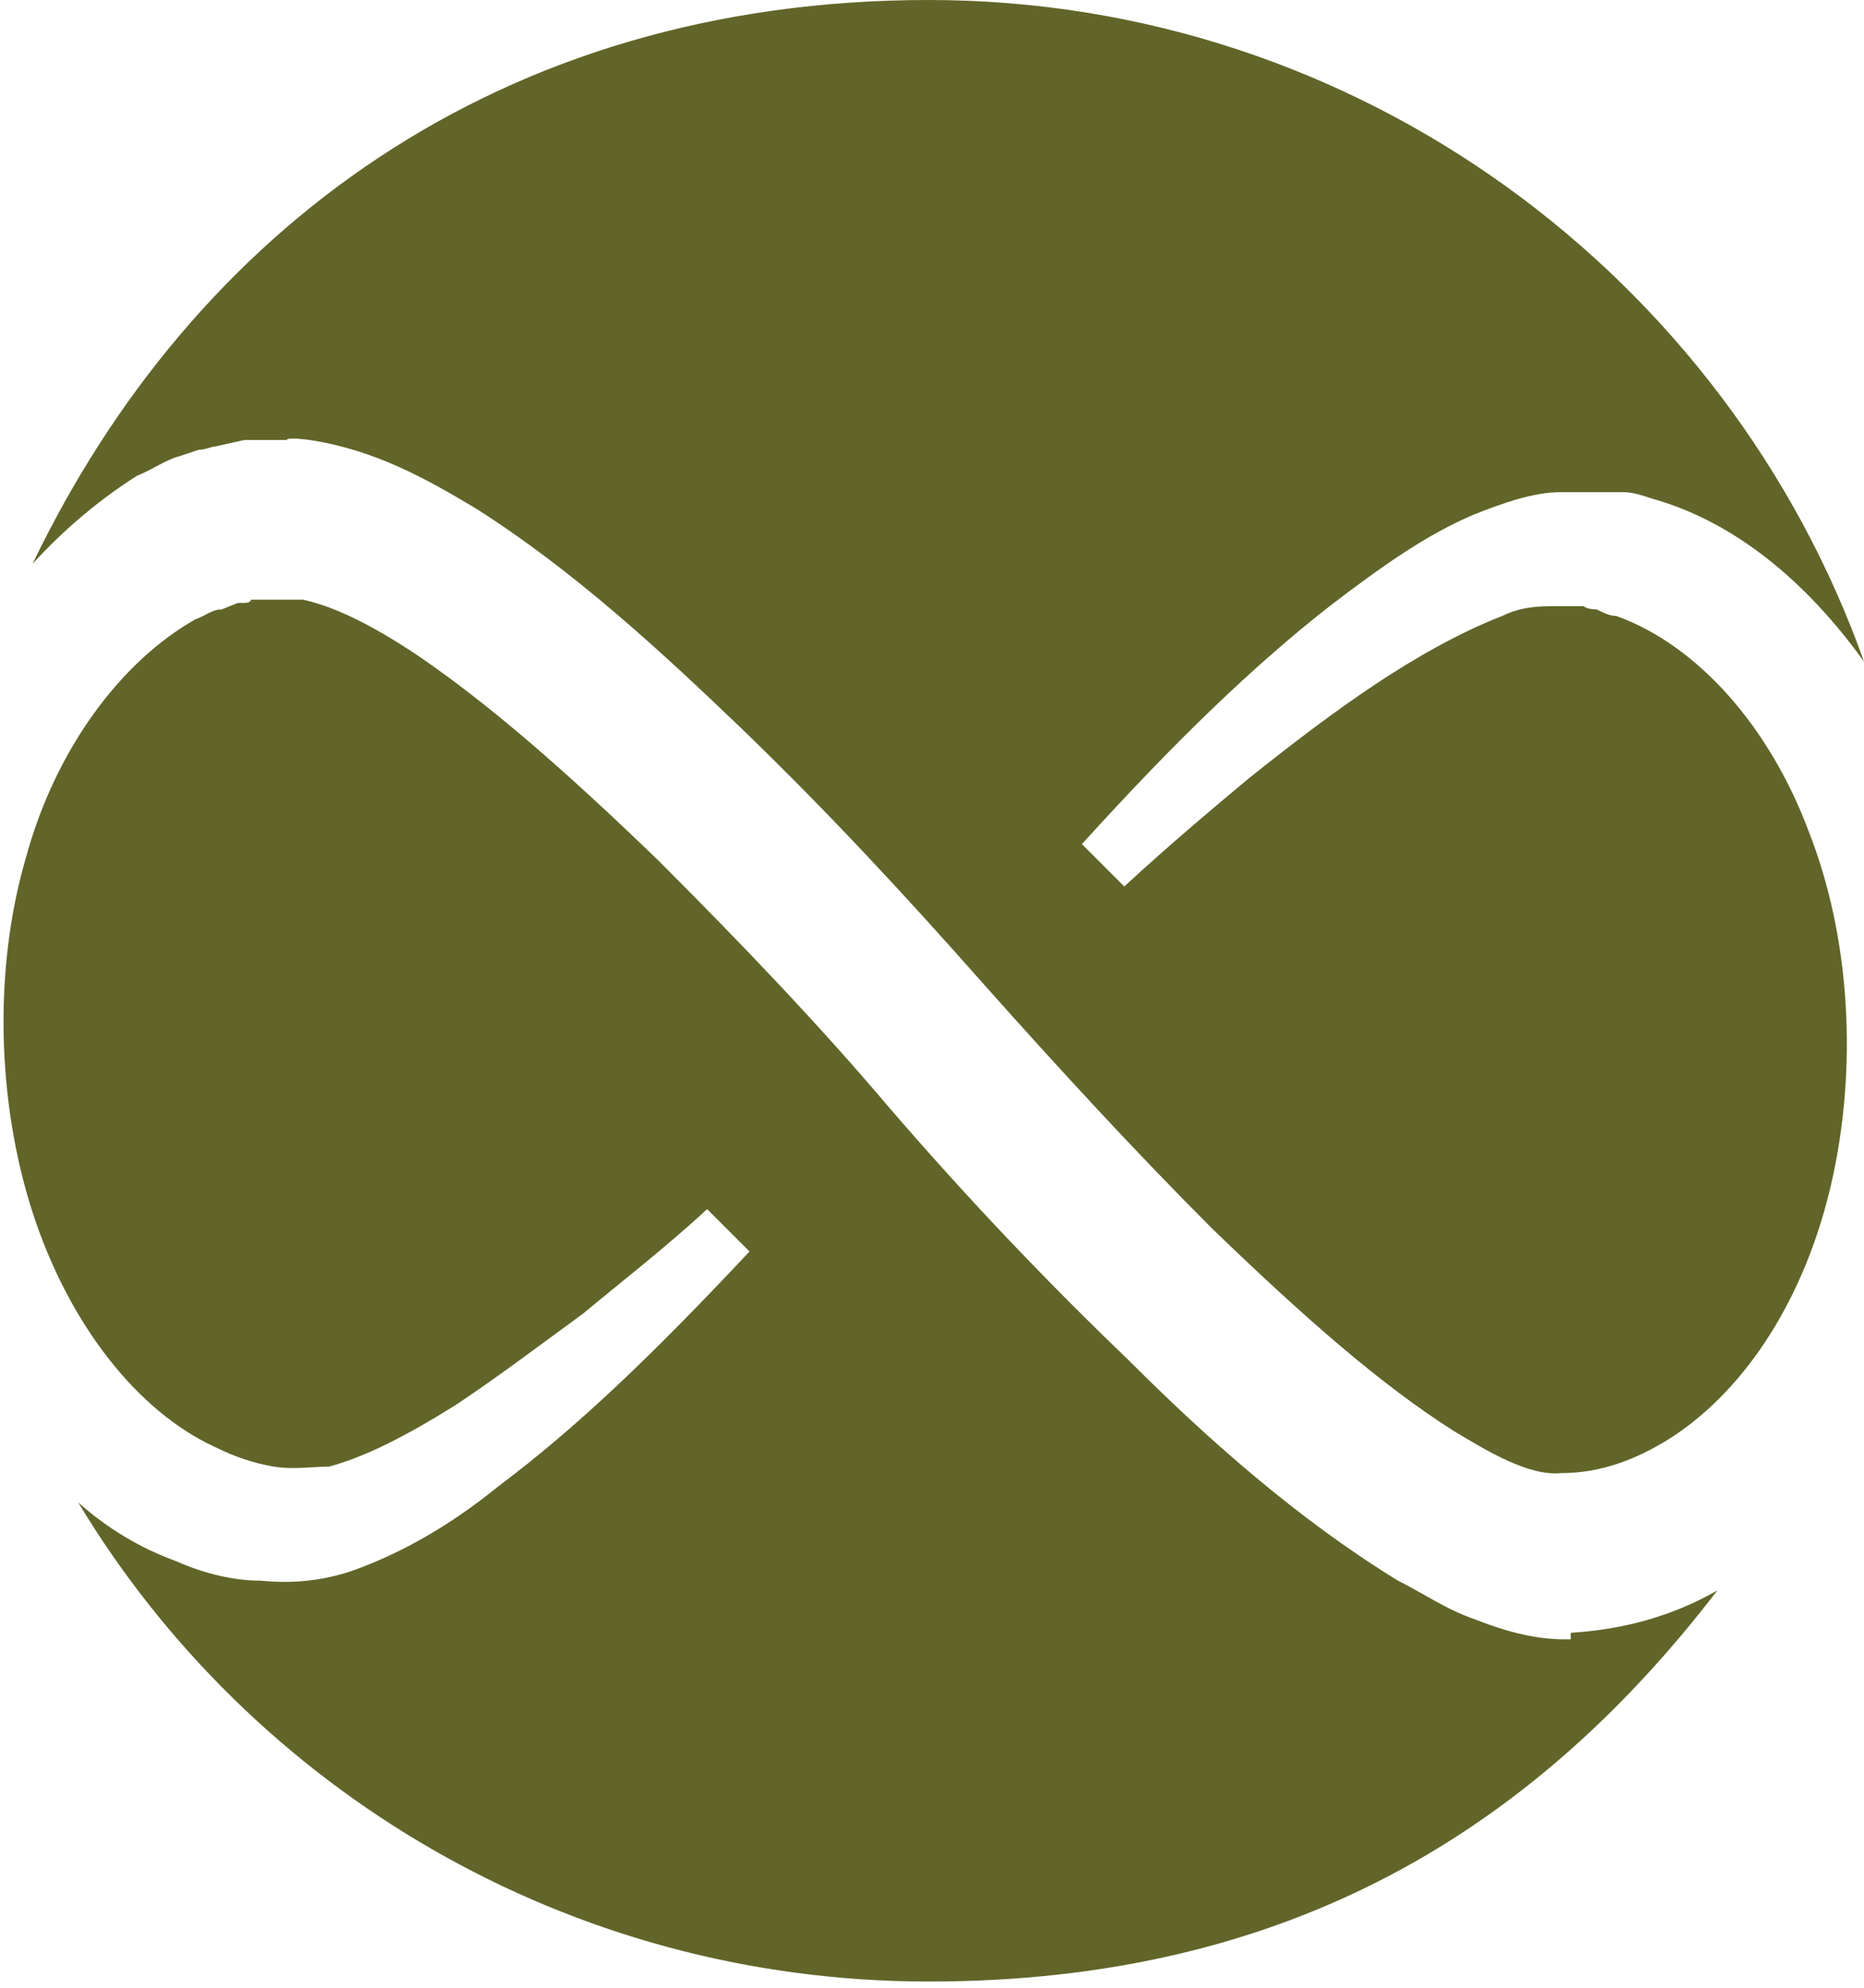 <svg viewBox="0 0 57.2 61" version="1.1" xmlns="http://www.w3.org/2000/svg">
  <defs>
    <style>
      .cls-1 {
        fill: #616529;
      }
    </style>
  </defs>
  
  <g>
    <g id="Layer_1">
      <g id="Layer_2">
        <g id="Layer_1-2">
          <g>
            <path d="M4.2,14.6c.5-.2.9-.5,1.3-.6l.6-.2c.2,0,.4-.1.5-.1l.9-.2h1.3c0-.1.7,0,.7,0,2,.3,3.6,1.2,5.1,2.1,3,1.9,5.7,4.4,8.1,6.7,2.7,2.6,5.1,5.2,7.4,7.8,2.4,2.7,4.8,5.3,7.1,7.6,2.9,2.8,5.2,4.8,7.4,6.2,1,.6,2.3,1.4,3.3,1.3,1.2,0,2.3-.4,3.4-1.1,2.3-1.5,4.1-4.3,4.9-7.8.8-3.5.6-7.5-.7-10.8-1.2-3.2-3.4-5.7-5.9-6.6-.2,0-.4-.1-.6-.2,0,0-.3,0-.4-.1h-.9c-.4,0-1,0-1.6.3-1.3.5-2.7,1.3-3.9,2.1-1.2.8-2.4,1.7-3.9,2.9-1.2,1-2.5,2.1-3.8,3.3l-1.3-1.3c2.9-3.2,5.3-5.5,7.6-7.3,1.7-1.3,3-2.2,4.4-2.8,1-.4,1.9-.7,2.7-.7h1.9c.3,0,.6.1.9.2,2.5.7,4.7,2.5,6.5,5C53,8.5,41.7,0,28.5,0S5.9,7.1,1,17.3c1-1.1,2.1-2,3.2-2.7h0Z" class="cls-1"></path>
            <path d="M48.3,50.3h-.3c-.8,0-1.7-.2-2.7-.6-.9-.3-1.6-.8-2.4-1.2-3.1-1.9-5.9-4.4-8.2-6.7-2.5-2.4-4.9-4.9-7.4-7.8-2.2-2.6-4.6-5.1-7.1-7.6-2.9-2.8-5.2-4.8-7.4-6.3-1.5-1-2.6-1.5-3.5-1.7h-1.6s0,.1-.2.1h-.2l-.5.2c-.3,0-.5.2-.8.3h0c-2.3,1.3-4.3,4-5.2,7.3-1,3.4-.9,7.5.2,10.9,1.1,3.4,3.2,6.1,5.6,7.2.6.3,1.2.5,1.8.6s1.2,0,1.7,0c1.1-.3,2.3-.9,3.9-1.9,1.2-.8,2.4-1.7,3.9-2.8,1.2-1,2.5-2,3.8-3.2l1.3,1.3c-3,3.2-5.3,5.4-7.7,7.2-1.6,1.3-3.1,2.1-4.5,2.6-.9.3-1.8.4-2.8.3-.8,0-1.7-.2-2.6-.6-1.1-.4-2.1-1-3-1.8,5.3,8.8,15,14.7,26.1,14.7s18.6-4.7,24.2-12c-1.4.8-2.9,1.2-4.5,1.3h0v.2Z" class="cls-1"></path>
          </g>
        </g>
      </g>
    </g>
  </g>
</svg>
